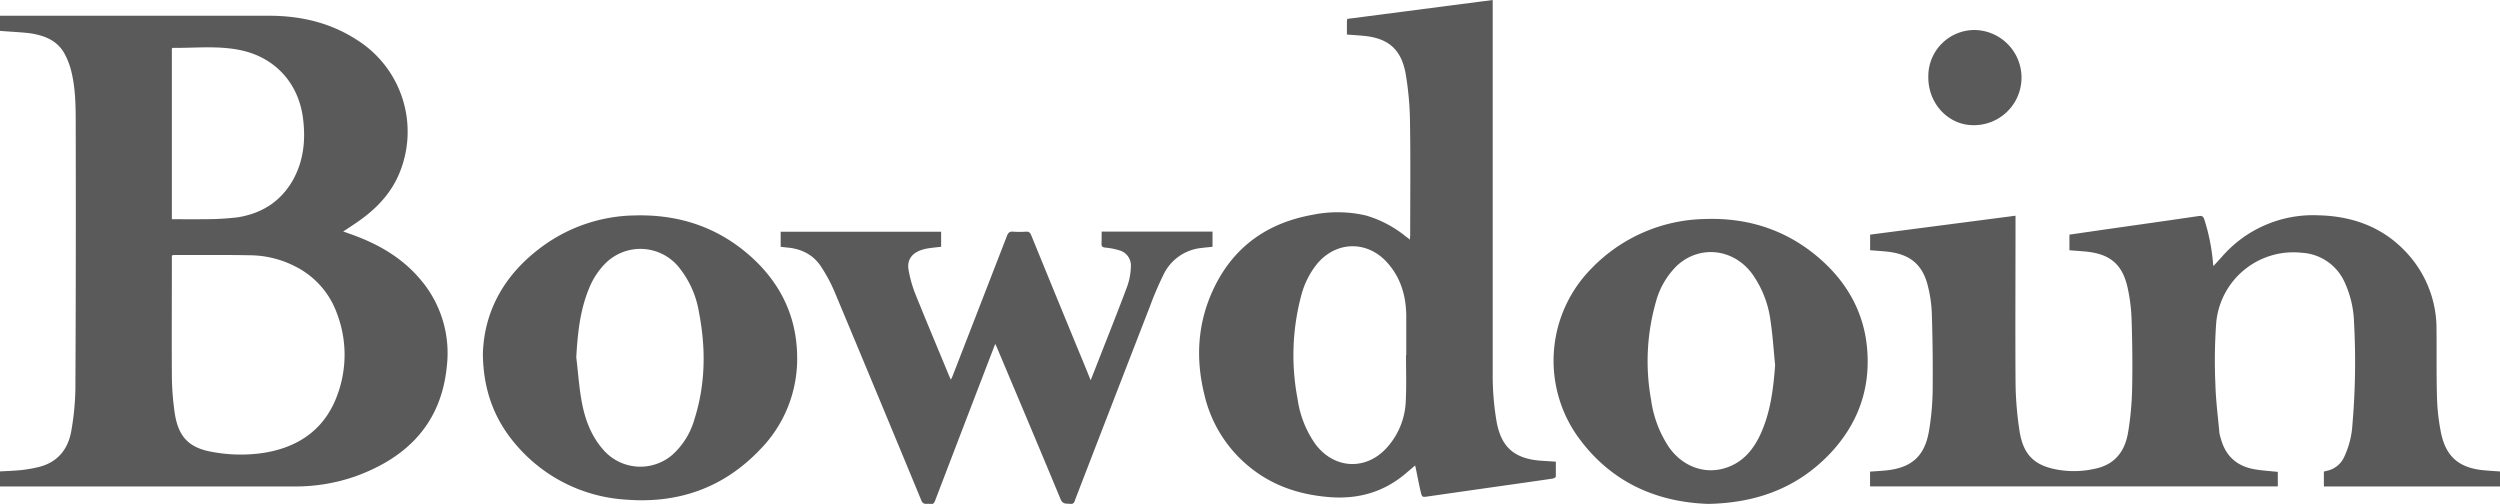<svg xmlns="http://www.w3.org/2000/svg" viewBox="0 0 698.95 140.88"><defs><style>.cls-1{fill:#5a5a5a;}</style></defs><g id="Layer_2" data-name="Layer 2"><g id="Layer_1-2" data-name="Layer 1"><path class="cls-1" d="M0,136v-4.2c2-.12,3.94-.17,5.87-.37a39.46,39.46,0,0,0,4.84-.83c5.41-1.31,8.37-5,9.25-10.28a74.72,74.72,0,0,0,1.12-11.65q.18-36.72.09-73.43c0-5.07,0-10.16-1.19-15.12a20.5,20.5,0,0,0-2-5.22c-2.12-3.76-5.82-5.06-9.81-5.63C5.8,9,3.39,8.9,1,8.71L0,8.63V4.4H1.35q37,0,74,0C84,4.43,92.19,6.29,99.54,11a30.3,30.3,0,0,1,12.35,36.85c-2.18,5.66-6.12,10-10.94,13.49-1.57,1.16-3.22,2.19-5,3.39l1.75.61c7.51,2.61,14.3,6.36,19.56,12.47a31.67,31.67,0,0,1,7.65,24.69c-1.56,15.75-10.93,25.32-25.3,30.59A50.7,50.7,0,0,1,82,136H0ZM48.05,71.47c0,.39,0,.71,0,1,0,10.86-.06,21.72,0,32.58a76.38,76.38,0,0,0,.79,10.36c1,6.81,4.08,9.91,10.84,11a43.38,43.38,0,0,0,14.2.18c10-1.65,17.27-6.91,20.63-16.7a32.33,32.33,0,0,0-.36-22.4,23.51,23.51,0,0,0-11.61-13,28.05,28.05,0,0,0-12.45-3.12c-7.19-.14-14.39-.06-21.58-.07A2.3,2.3,0,0,0,48.05,71.47Zm0-57.93V61.28c3,0,5.84.06,8.71,0a78,78,0,0,0,9.68-.52c6.69-1.06,12-4.36,15.44-10.39,3-5.36,3.6-11.17,2.85-17.17C83.52,23.27,76.91,16,67.12,14c-6.24-1.28-12.58-.55-18.88-.61C48.21,13.43,48.18,13.48,48.09,13.54Z"/><path class="cls-1" d="M563.5,60.31V62c0,14.77-.09,29.55,0,44.32a94.84,94.84,0,0,0,1.14,14.29c1.09,6.77,4.32,9.67,11,10.77a26.62,26.62,0,0,0,10.59-.45c5.32-1.28,7.93-5.05,8.75-10.1a84.6,84.6,0,0,0,1.11-11.78c.15-6.58.07-13.17-.14-19.75a48.72,48.72,0,0,0-1.14-9c-1.46-6.39-4.87-9.24-11.39-9.94-1.59-.16-3.18-.25-4.85-.39V65.6l10-1.45c8.7-1.24,17.4-2.46,26.1-3.74,1-.15,1.33.1,1.63,1a55.22,55.22,0,0,1,2.41,12.06c0,.23.05.45.12.92l2.52-2.77a33.71,33.71,0,0,1,26.66-11.43c10.23.21,19.09,3.63,25.83,11.59A31.2,31.2,0,0,1,681.2,92.2c.07,6.39-.05,12.78.14,19.16a58.46,58.46,0,0,0,1.11,9.61c1.36,6.69,5.06,9.84,11.87,10.5,1.51.14,3,.23,4.63.35V136H649.71v-4.15c.22-.06.47-.15.73-.2a6.85,6.85,0,0,0,4.92-3.84,24.73,24.73,0,0,0,2.33-9.11,205.14,205.14,0,0,0,.45-28.59,28.76,28.76,0,0,0-2.5-10.91,14,14,0,0,0-12.1-8.53,21.66,21.66,0,0,0-23.93,19.55,147.75,147.75,0,0,0-.23,17.23c.12,4.53.71,9,1.12,13.57a10.39,10.39,0,0,0,.41,1.62c1.35,5,4.63,7.8,9.66,8.6,2,.33,4.11.46,6.26.69v4.05h-114v-4.12c1.47-.11,2.93-.19,4.39-.33,7.23-.71,10.94-4,12.11-11.19a74.27,74.27,0,0,0,1-10.83c.08-7.38,0-14.77-.24-22.15a35.89,35.89,0,0,0-1-7c-1.42-6.27-4.93-9.28-11.39-10-1.58-.17-3.17-.26-4.85-.4V65.6Z"/><path class="cls-1" d="M394.2,67c0-.6.06-1,.06-1.36,0-10.47.12-20.93-.05-31.39A86.7,86.7,0,0,0,393,20.66c-1.24-7-5-10.1-12.15-10.68-1.39-.12-2.77-.21-4.28-.32,0-1.21,0-2.36,0-3.5a8.19,8.19,0,0,1,.1-.88L417.33,0V1.6q0,51.93,0,103.85a76.53,76.53,0,0,0,1,11.91c1.23,7.68,5.08,11,12.87,11.47l3.78.24c0,1.39,0,2.77,0,4.14,0,.22-.54.54-.85.59-5.14.76-10.28,1.48-15.42,2.21q-9.74,1.38-19.46,2.78c-1.63.23-1.67.27-2.07-1.39-.44-1.86-.79-3.74-1.18-5.62-.1-.49-.21-1-.36-1.65l-2.35,2c-6.3,5.47-13.62,7.54-21.88,6.83-7.45-.64-14.35-2.73-20.43-7.15a36.64,36.64,0,0,1-14.29-21.61c-2.45-10-1.88-19.77,2.45-29.13,5.49-11.87,15-18.71,27.75-21a34.77,34.77,0,0,1,15,.18A31.66,31.66,0,0,1,393,66.09C393.36,66.35,393.7,66.6,394.2,67Zm-1.11,32.27h.07c0-3.67,0-7.34,0-11-.06-5.51-1.51-10.57-5.24-14.77-5.67-6.4-14.52-6.16-19.87.49a23.64,23.64,0,0,0-4.22,8.52,64.9,64.9,0,0,0-1.06,29,28.83,28.83,0,0,0,5,12.67c5.27,7,14.15,7.46,20,.94a20.51,20.51,0,0,0,5.26-13.19C393.24,107.7,393.09,103.47,393.09,99.24Z"/><path class="cls-1" d="M135,98.93c.36-12.24,6.25-22.54,16.87-30.21a44.86,44.86,0,0,1,25.65-8.49c12.31-.33,23.26,3.29,32.46,11.55,8.27,7.44,12.8,16.77,12.89,28a36.16,36.16,0,0,1-10.37,25.9c-10.21,10.75-22.94,15.18-37.6,14a43.83,43.83,0,0,1-30.34-15C138.34,117.59,135.12,109.33,135,98.93Zm26.12,1c.48,4,.76,8.1,1.47,12.09.91,5.16,2.69,10,6.32,14a13.73,13.73,0,0,0,19,1.2,21,21,0,0,0,6.21-9.92c3.15-9.84,3.25-19.86,1.31-29.92a26.84,26.84,0,0,0-5.91-13,13.85,13.85,0,0,0-20.36-.65,21,21,0,0,0-4.51,7C162.13,86.84,161.49,93.33,161.11,99.94Z"/><path class="cls-1" d="M477.54,140.88c-14.64-.52-27.4-6.19-36.49-18.9A36.67,36.67,0,0,1,445,75a45.19,45.19,0,0,1,31.7-13.77c12.43-.43,23.48,3.3,32.75,11.68,7.53,6.82,12,15.32,12.63,25.52.72,11.13-3.06,20.72-10.76,28.71C502.3,136.44,491.09,140.62,477.54,140.88Zm18.75-38.8c-.42-4.12-.67-8.26-1.28-12.35a29,29,0,0,0-5.12-13.15c-5.28-7.17-14.82-8.18-21.17-2.19a22.33,22.33,0,0,0-5.81,10.18,60.44,60.44,0,0,0-1.31,27.14,31.59,31.59,0,0,0,4.95,13.23c4,5.76,10.65,8,16.81,5.56,4.28-1.68,6.91-5,8.79-9C495,115.33,495.79,108.77,496.29,102.08Z"/><path class="cls-1" d="M308,64.76h31V69c-1.06.11-2.09.2-3.11.33a13.21,13.21,0,0,0-10.61,7.48,92.14,92.14,0,0,0-3.76,8.79q-10.46,26.94-20.85,53.9c-.26.67-.32,1.5-1.44,1.37s-2.09.21-2.73-1.34c-5.8-14-11.73-28-17.62-42-.17-.39-.35-.78-.63-1.39-1.21,3.14-2.34,6.06-3.46,9q-6.68,17.37-13.32,34.75c-.28.73-.58,1.19-1.43,1s-1.89.43-2.46-1q-12.09-29.25-24.31-58.45a44.51,44.51,0,0,0-3.74-6.93c-2.23-3.4-5.61-5-9.61-5.32L218.26,69V64.79h44.86V69c-1.18.13-2.36.24-3.53.42a11.39,11.39,0,0,0-2.09.51c-2.67.93-4,2.88-3.46,5.65a34.11,34.11,0,0,0,1.8,6.43c3.14,7.8,6.41,15.56,9.63,23.34.09.21.21.42.39.81.22-.49.39-.84.53-1.2q7.58-19.51,15.13-39c.34-.88.73-1.27,1.71-1.19a25.44,25.44,0,0,0,3.6,0c.82-.06,1.17.26,1.48,1q6.78,16.62,13.62,33.21c1,2.36,1.94,4.71,3,7.33l2.32-5.9c2.66-6.8,5.37-13.57,7.92-20.41a18.14,18.14,0,0,0,1-5.37,4.41,4.41,0,0,0-3.36-4.68,18.41,18.41,0,0,0-3.75-.72c-.79-.09-1.15-.28-1.1-1.14C308,67,308,65.94,308,64.76Z"/><path class="cls-1" d="M539.12,21.57A12.92,12.92,0,0,1,552,8.39,13.3,13.3,0,0,1,551.74,35C544.73,35,539.08,29,539.12,21.57Z"/></g></g></svg>